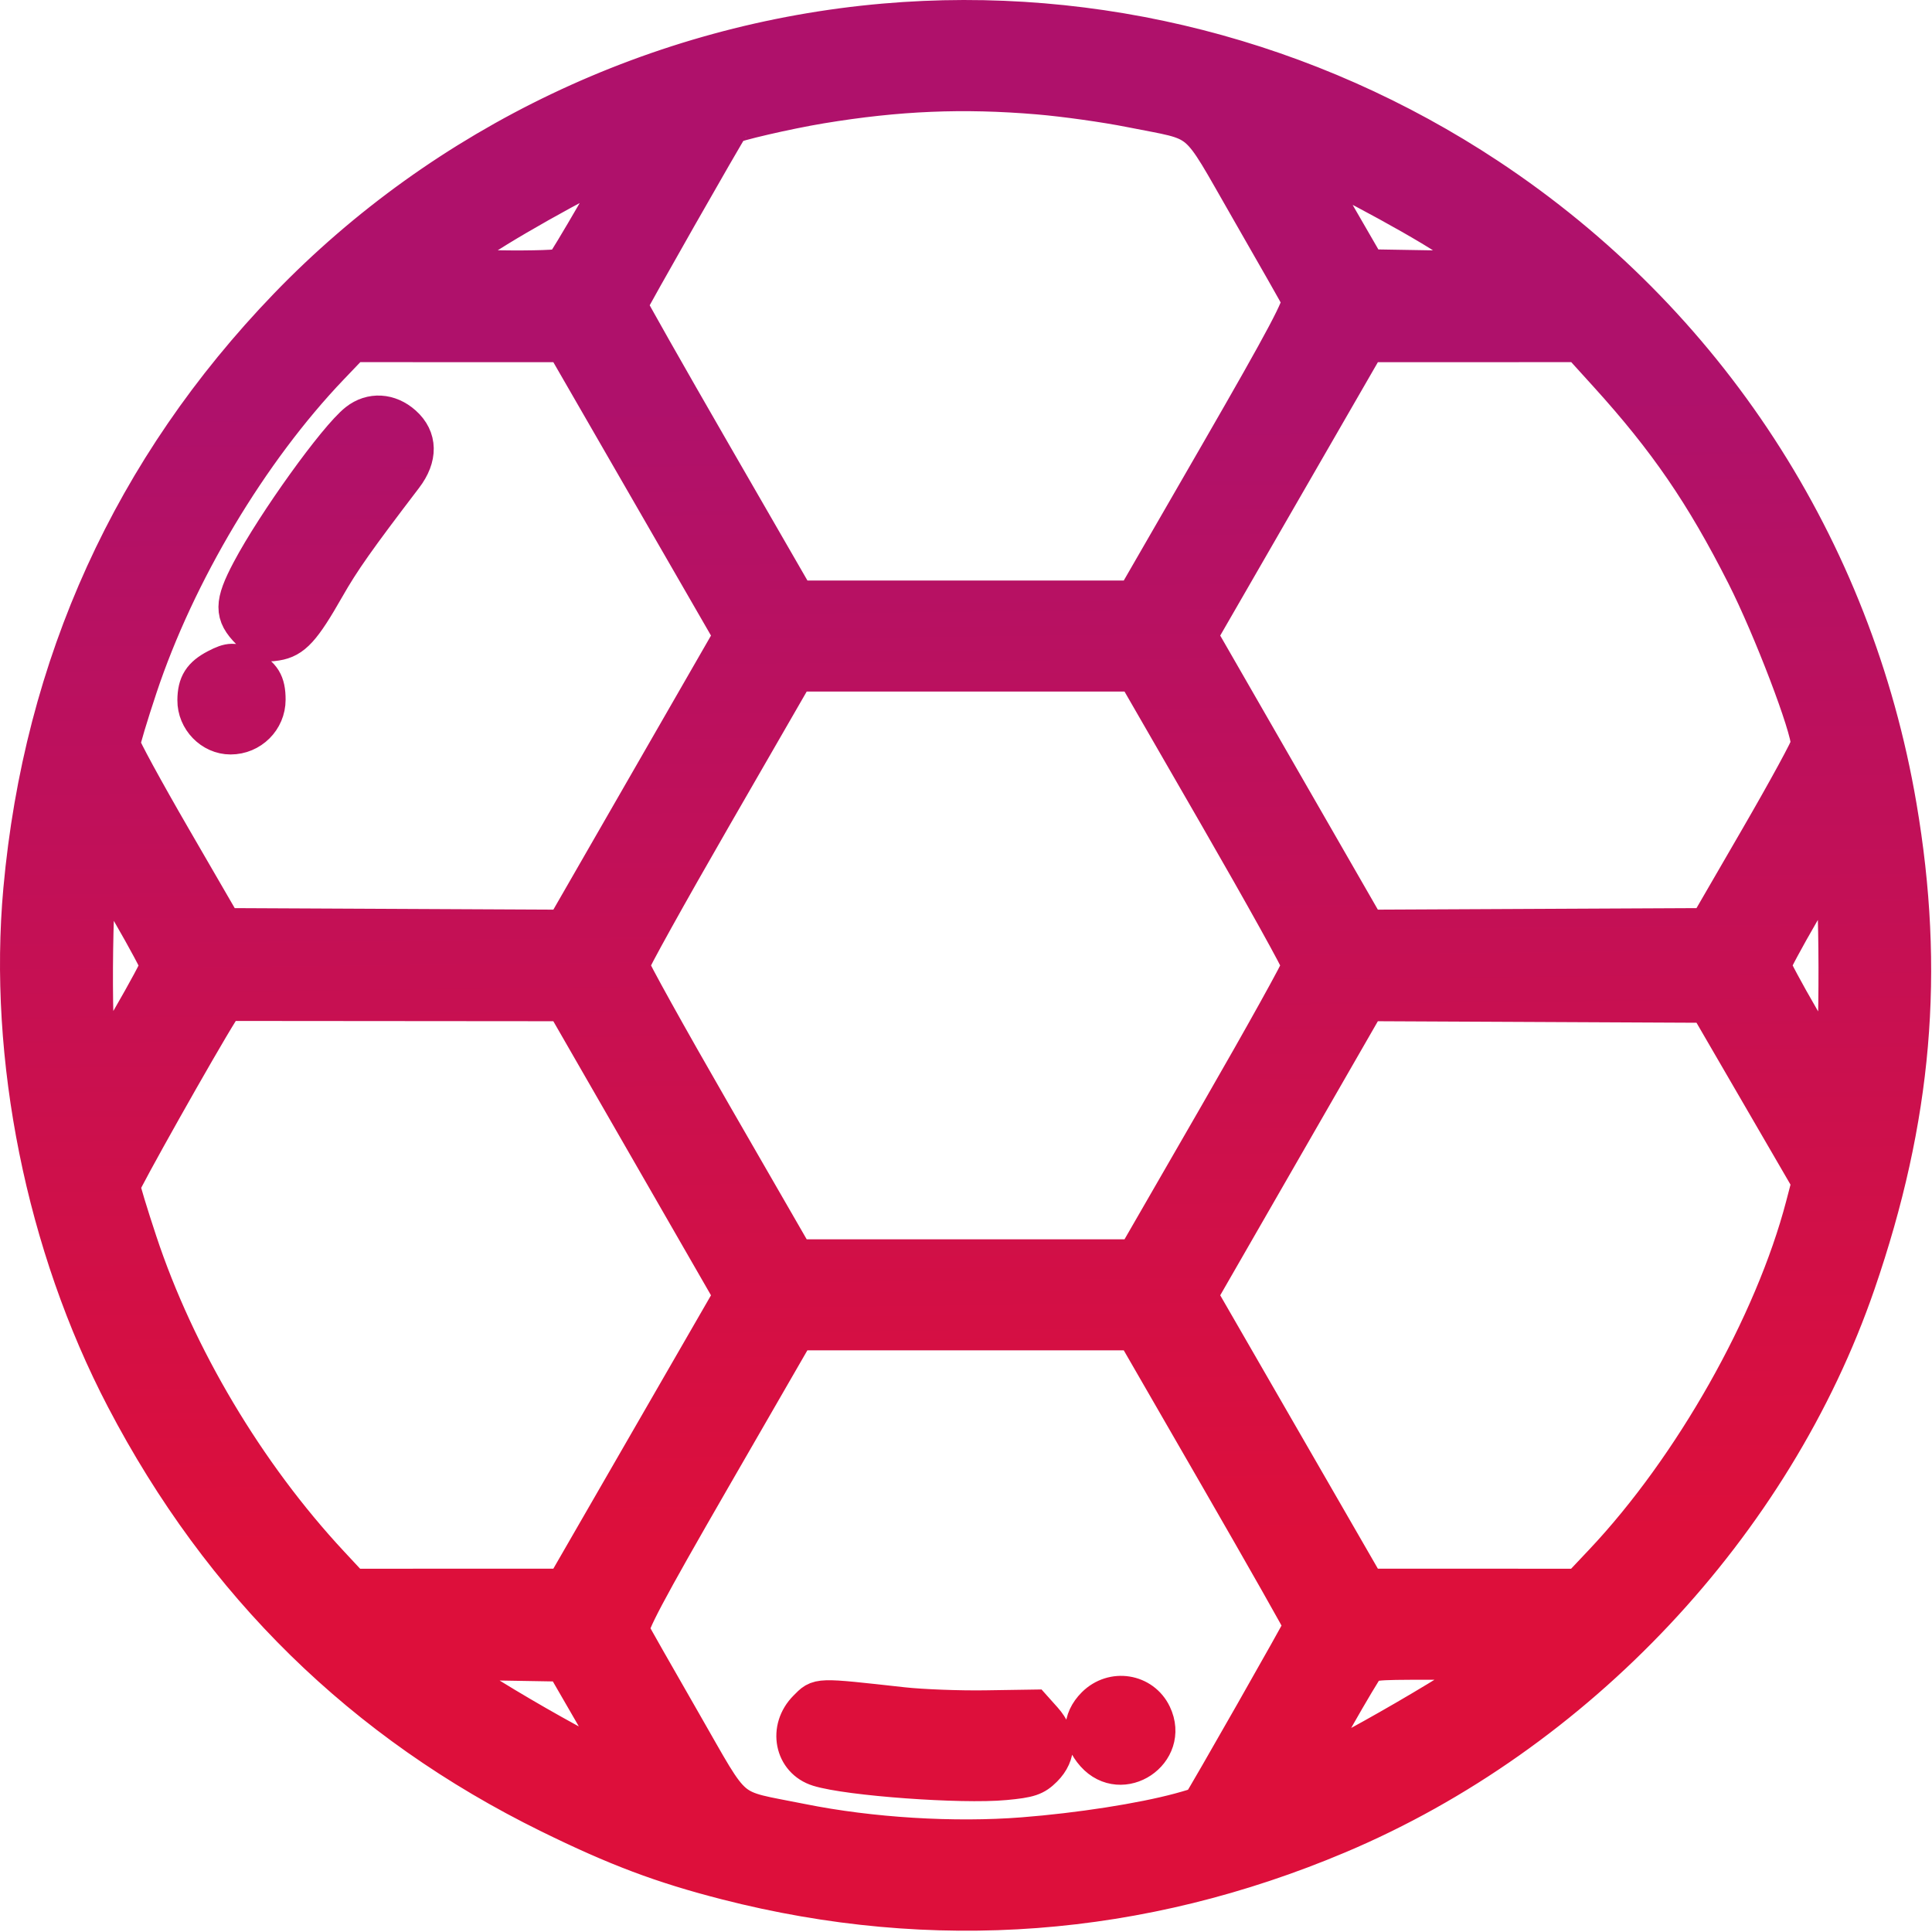 <?xml version="1.0" encoding="UTF-8"?> <svg xmlns="http://www.w3.org/2000/svg" width="522" height="522" viewBox="0 0 522 522" fill="none"> <path fill-rule="evenodd" clip-rule="evenodd" d="M238.894 5.951C177.751 11.283 120.042 38.776 77.616 82.786C35.59 126.38 11.413 179.491 5.893 240.347C1.78 285.695 12.023 336.534 33.591 377.817C59.87 428.118 98.089 465.572 148.361 490.289C166.583 499.249 178.864 503.872 196.332 508.349C252.225 522.674 308.093 518.447 361.619 495.841C426.118 468.602 479.26 412.034 501.745 346.684C517.056 302.183 520.484 262.48 512.869 217.847C500.932 147.882 461.15 86.786 402.089 47.717C353.702 15.709 296.085 0.963 238.894 5.951ZM280.59 25.927C287.632 26.521 298.794 28.088 305.394 29.409C325.872 33.508 322.564 30.708 337.394 56.492C344.544 68.923 350.789 79.913 351.271 80.913C351.955 82.331 347.114 91.461 329.333 122.289L306.517 161.847H260.894H215.271L192.583 122.51C180.104 100.874 169.894 82.859 169.894 82.475C169.894 81.947 196.24 35.649 197.468 34.02C198.014 33.295 212.714 29.89 221.757 28.394C242.59 24.946 260.208 24.208 280.59 25.927ZM160.871 57.51C156.524 65.025 152.579 71.562 152.105 72.036C151.631 72.51 143.852 72.774 134.818 72.623L118.394 72.347L129.974 64.599C139.881 57.97 165.787 43.847 168.039 43.847C168.444 43.847 165.218 49.996 160.871 57.51ZM391.042 64.182C404.68 73.194 404.835 72.943 385.843 72.622L369.504 72.347L361.703 58.847C357.413 51.422 353.901 44.976 353.898 44.523C353.892 43.246 381.359 57.784 391.042 64.182ZM175.132 132.29L197.87 171.719L175.132 211.253L152.394 250.786L106.461 250.566L60.529 250.347L46.711 226.498C39.112 213.382 32.894 201.959 32.894 201.115C32.894 200.271 34.975 193.327 37.519 185.683C47.788 154.823 67.462 121.885 89.239 99.097L95.211 92.847L123.803 92.854L152.394 92.861L175.132 132.29ZM434.227 101.097C450.375 118.9 460.284 133.349 471.431 155.347C478.661 169.615 488.894 196.434 488.894 201.115C488.894 201.959 482.676 213.382 475.077 226.498L461.259 250.347L415.327 250.566L369.394 250.786L346.656 211.253L323.918 171.719L346.656 132.29L369.394 92.861L398.069 92.854L426.743 92.847L434.227 101.097ZM96.523 113.924C90.92 118.332 74.342 141.4 67.545 154.248C62.877 163.071 62.855 166.008 67.421 170.574C70.549 173.702 71.367 174.033 74.671 173.508C79.211 172.787 81.732 170.025 88.164 158.726C92.317 151.429 96.414 145.613 109.244 128.799C113.271 123.522 113.174 118.38 108.978 114.631C105.169 111.227 100.303 110.951 96.523 113.924ZM58.489 180.374C54.388 182.513 52.962 184.768 52.926 189.174C52.883 194.382 57.21 198.847 62.301 198.847C67.749 198.847 72.167 194.458 72.167 189.047C72.167 184.446 70.926 182.432 66.766 180.281C63.279 178.477 62.101 178.491 58.489 180.374ZM329.055 220.597C341.341 241.91 351.394 260.022 351.394 260.847C351.394 261.672 341.341 279.785 329.055 301.097L306.716 339.847H260.894H215.072L192.733 301.097C180.447 279.785 170.394 261.672 170.394 260.847C170.394 260.022 180.447 241.91 192.733 220.597L215.072 181.847H260.894H306.716L329.055 220.597ZM35.245 246.58C39.452 253.859 42.894 260.293 42.894 260.879C42.894 261.465 39.407 267.963 35.144 275.318C27.921 287.783 27.336 288.511 26.546 286.02C24.764 280.405 25.479 230.747 27.31 232.995C27.467 233.189 31.038 239.302 35.245 246.58ZM496.331 261.347C496.359 275.516 495.971 286.03 495.386 287.015C494.58 288.371 492.944 286.181 486.644 275.313C482.382 267.96 478.894 261.45 478.894 260.847C478.894 260.244 482.382 253.734 486.644 246.38C493.486 234.578 494.505 233.265 495.34 235.179C495.86 236.371 496.306 248.147 496.331 261.347ZM175.132 310.449L197.87 349.975L175.132 389.404L152.394 428.833L123.759 428.84L95.123 428.847L89.259 422.548C66.591 398.202 47.758 366.557 37.474 335.532C34.955 327.934 32.894 321.134 32.894 320.422C32.894 319.383 53.91 282.038 59.527 273.097L60.94 270.847L106.667 270.885L152.394 270.924L175.132 310.449ZM475.195 295.347L489.13 319.347L487.429 325.847C479.078 357.745 457.184 396.481 433.043 422.072L426.652 428.847L398.023 428.84L369.394 428.833L346.656 389.404L323.918 349.975L346.656 310.441L369.394 270.908L415.327 271.128L461.259 271.347L475.195 295.347ZM329.205 399.184C341.684 420.82 351.894 438.835 351.894 439.219C351.894 439.741 325.6 485.956 324.334 487.66C324.206 487.832 321.692 488.622 318.747 489.415C308.382 492.206 291.669 494.808 276.442 496.002C257.731 497.469 235.241 496.093 216.601 492.34C195.87 488.167 199.232 490.999 184.394 465.202C177.244 452.771 170.997 441.775 170.511 440.768C169.819 439.333 174.574 430.36 192.438 399.391L215.248 359.847H260.882H306.517L329.205 399.184ZM160.085 462.847C164.375 470.272 167.887 476.701 167.89 477.133C167.903 479.559 122.752 453.662 120.437 449.916C119.935 449.104 124.208 448.872 136.014 449.072L152.284 449.347L160.085 462.847ZM402.894 449.3C402.894 451.425 357.386 477.847 353.726 477.847C353.106 477.847 362.935 460.099 368.539 451.097C369.9 448.911 370.412 448.847 386.417 448.847C395.479 448.847 402.894 449.051 402.894 449.3ZM295.817 460.77C291.883 464.704 291.829 469.623 295.671 473.924C303.113 482.252 316.372 473.363 311.559 463.271C308.655 457.181 300.674 455.913 295.817 460.77ZM217.957 461.63C212.552 467.035 214.244 475.559 221.147 477.702C229.335 480.243 259.822 482.464 271.503 481.369C278.154 480.746 279.652 480.243 282.073 477.822C285.93 473.965 285.92 469.027 282.046 464.691L279.199 461.504L266.296 461.702C259.2 461.811 249.119 461.428 243.894 460.851C220.334 458.25 221.368 458.219 217.957 461.63Z" fill="url(#paint0_linear_40_43)" stroke="url(#paint1_linear_40_43)" stroke-width="10"></path> <defs> <linearGradient id="paint0_linear_40_43" x1="261.017" y1="416.291" x2="257.553" y2="108.433" gradientUnits="userSpaceOnUse"> <stop stop-color="#DD0F3B"></stop> <stop offset="1" stop-color="#AF116B"></stop> </linearGradient> <linearGradient id="paint1_linear_40_43" x1="261.017" y1="416.291" x2="257.553" y2="108.433" gradientUnits="userSpaceOnUse"> <stop stop-color="#DD0F3B"></stop> <stop offset="1" stop-color="#AF116B"></stop> </linearGradient> </defs> </svg> 